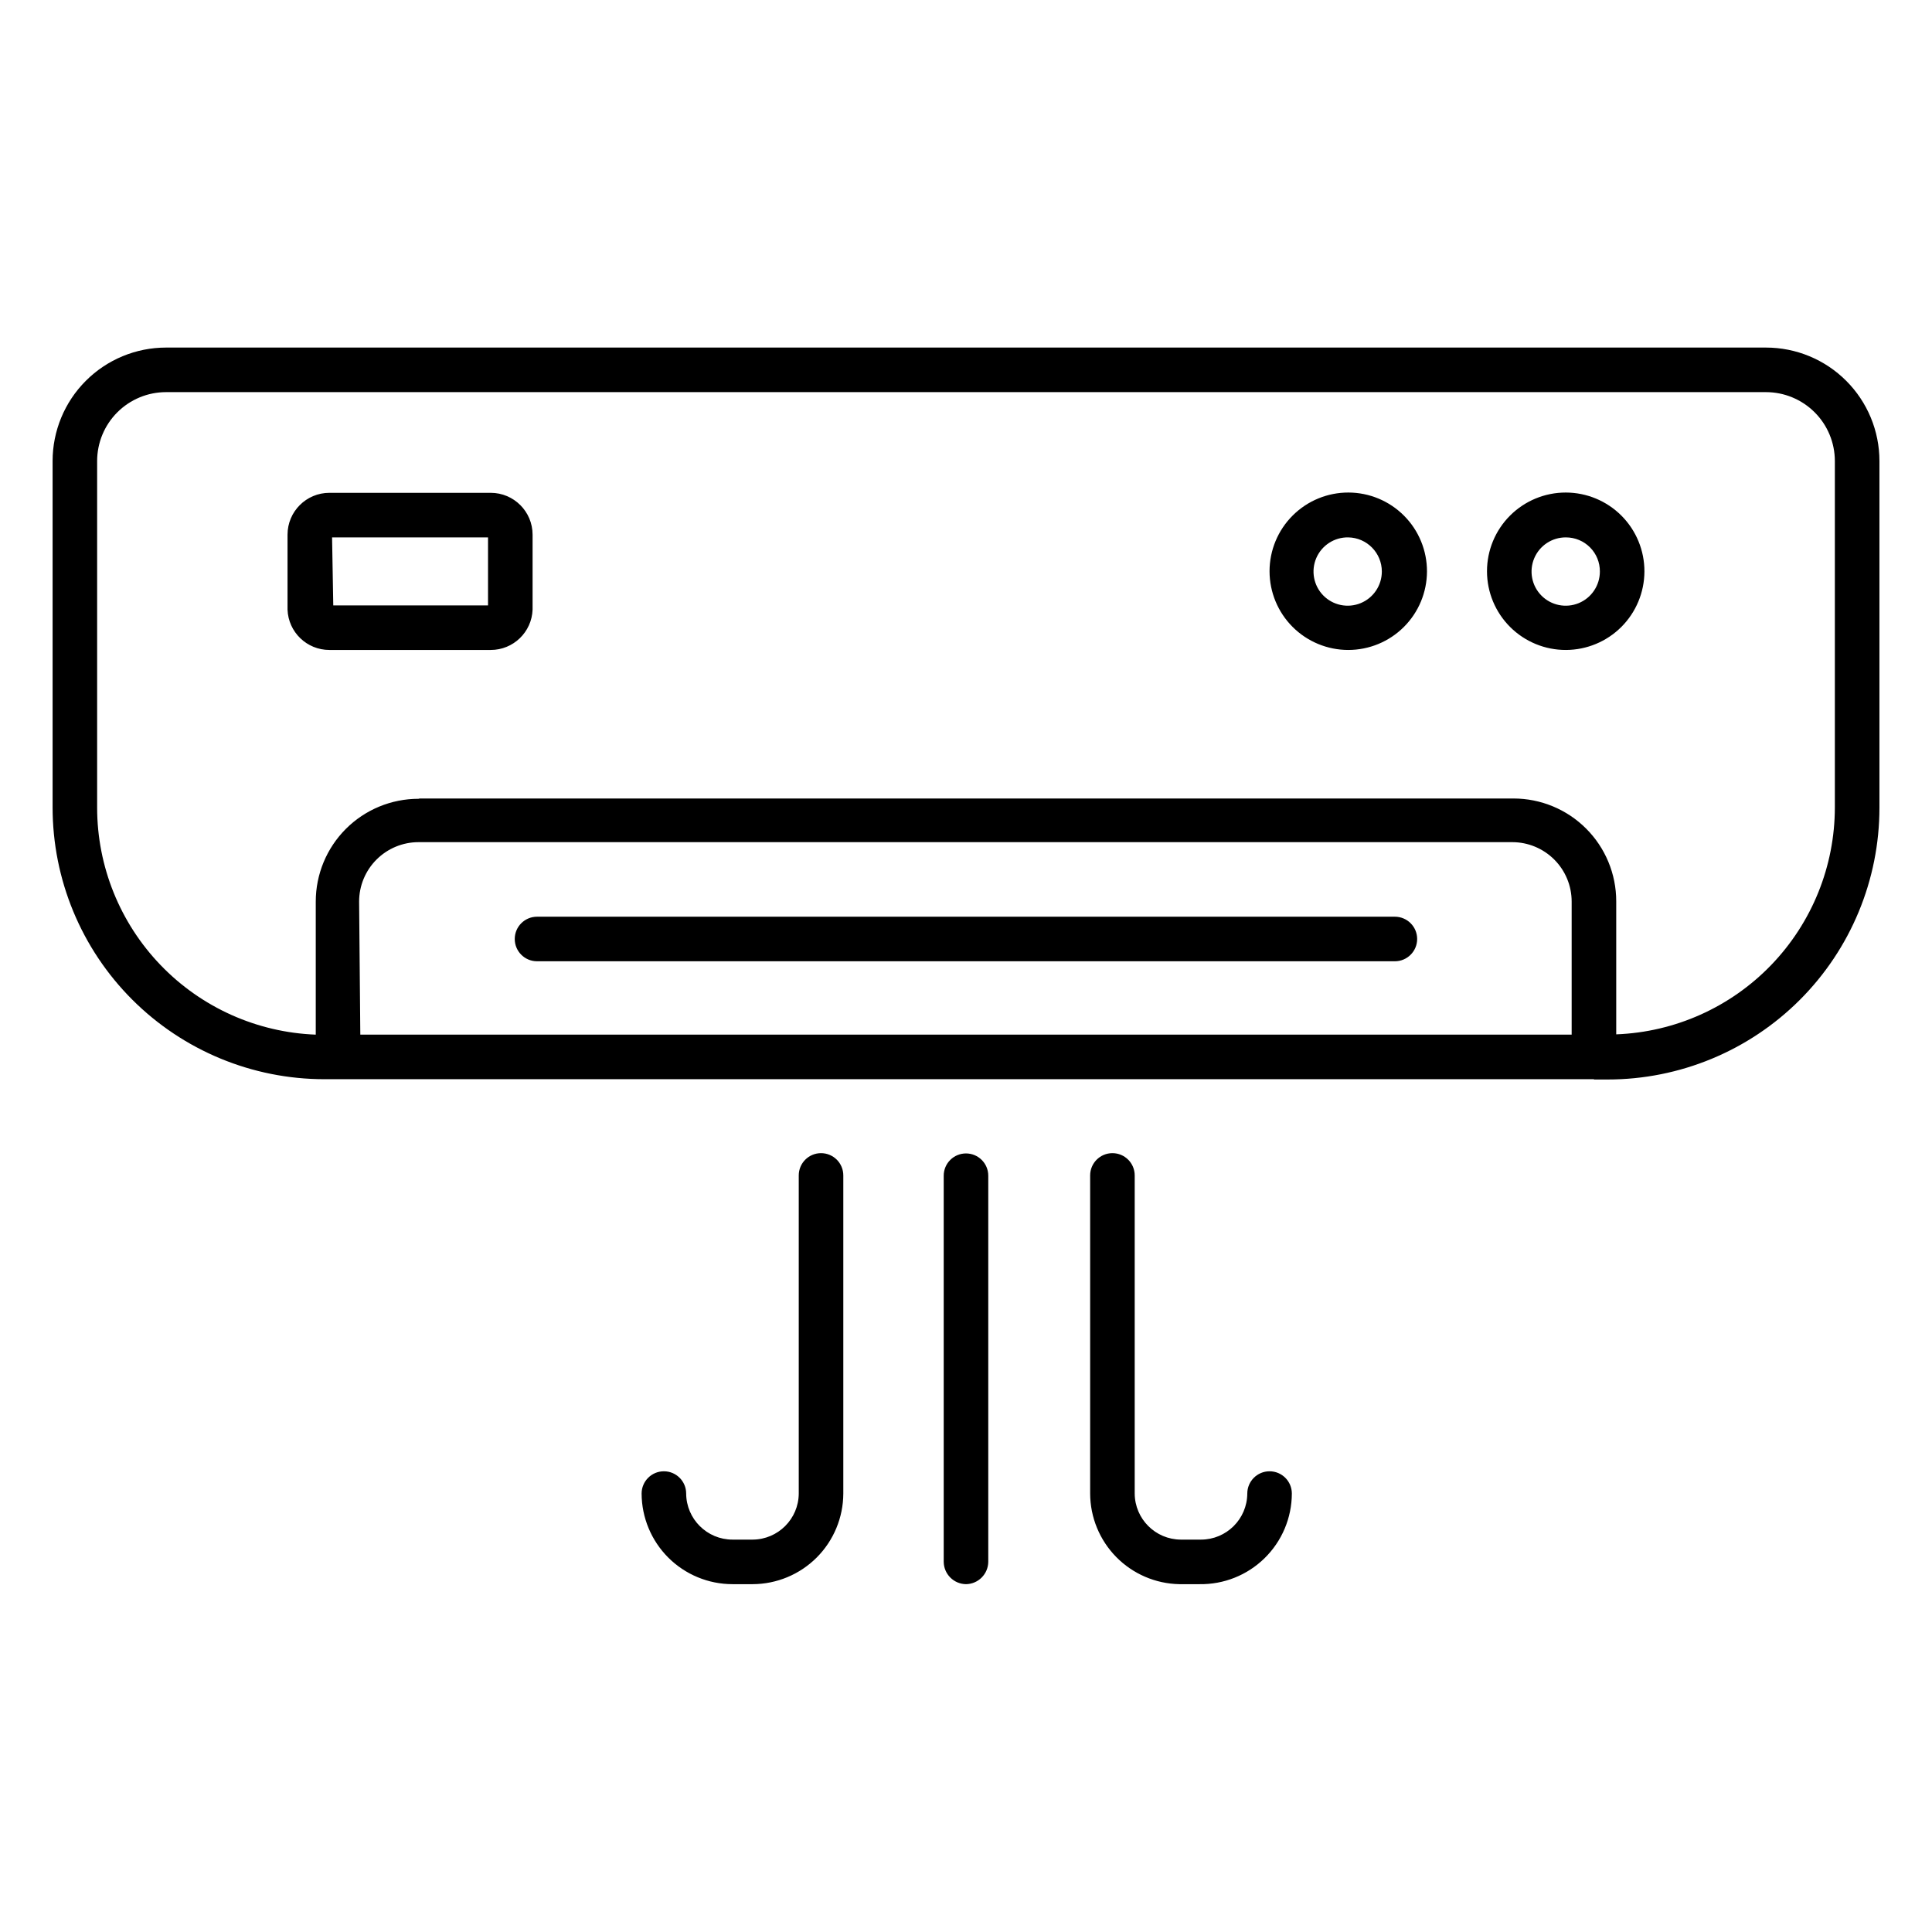 <?xml version="1.0" encoding="UTF-8"?>
<!-- Uploaded to: ICON Repo, www.svgrepo.com, Generator: ICON Repo Mixer Tools -->
<svg fill="#000000" width="800px" height="800px" version="1.1" viewBox="144 144 512 512" xmlns="http://www.w3.org/2000/svg">
 <path d="m461.87 563.82h-5.352c-6.293-0.125-12.289-2.707-16.699-7.191-4.414-4.488-6.898-10.523-6.918-16.82v-84.309c0-3.262 2.644-5.902 5.906-5.902 3.258 0 5.902 2.641 5.902 5.902v84.309c0.043 6.723 5.481 12.16 12.203 12.203h5.352c6.754 0 12.238-5.449 12.281-12.203 0-3.258 2.644-5.902 5.902-5.902 3.262 0 5.906 2.644 5.906 5.902-0.02 6.445-2.621 12.613-7.223 17.125-4.602 4.512-10.816 6.992-17.262 6.887zm-61.875 0h0.004c-3.246-0.043-5.863-2.664-5.906-5.906v-102.34c0-3.262 2.644-5.902 5.906-5.902 3.258 0 5.902 2.641 5.902 5.902v102.34c-0.043 3.242-2.66 5.863-5.902 5.906zm-56.52 0h-5.352c-6.375 0-12.492-2.527-17.008-7.027-4.512-4.5-7.059-10.609-7.082-16.984 0-3.258 2.644-5.902 5.906-5.902 3.258 0 5.902 2.644 5.902 5.902 0.043 6.754 5.527 12.203 12.281 12.203h5.352c6.723-0.043 12.16-5.481 12.203-12.203v-84.309c0-3.262 2.644-5.902 5.902-5.902 3.262 0 5.906 2.641 5.906 5.902v84.309c-0.023 6.363-2.559 12.457-7.055 16.957-4.5 4.496-10.594 7.031-16.957 7.055zm222.94-133.82h-336.45c-19.102 0-37.422-7.59-50.93-21.098-13.508-13.508-21.098-31.828-21.098-50.934v-91.785c0-7.977 3.168-15.625 8.809-21.266 5.637-5.641 13.289-8.809 21.262-8.809h423.99c7.977 0 15.625 3.168 21.262 8.809 5.641 5.641 8.809 13.289 8.809 21.266v91.863c0 19.105-7.59 37.426-21.098 50.934-13.508 13.508-31.828 21.098-50.93 21.098h-3.621zm-326.93-11.809h321.02v-35.266c0-4.176-1.656-8.184-4.609-11.133-2.953-2.953-6.957-4.613-11.133-4.613h-289.85c-4.176 0-8.18 1.66-11.133 4.613-2.953 2.949-4.613 6.957-4.613 11.133zm15.742-62.582h289.85c7.227 0 14.152 2.867 19.262 7.977s7.977 12.035 7.977 19.258v35.27c15.559-0.59 30.285-7.184 41.086-18.398 10.805-11.215 16.844-26.176 16.852-41.746v-91.785c0-4.844-1.922-9.492-5.348-12.914-3.426-3.426-8.07-5.352-12.914-5.352h-423.99c-4.844 0-9.488 1.926-12.914 5.352-3.426 3.422-5.348 8.07-5.348 12.914v91.863c0.008 15.57 6.047 30.535 16.852 41.746 10.801 11.215 25.527 17.809 41.086 18.398v-35.266c0-7.227 2.871-14.152 7.977-19.262 5.109-5.109 12.035-7.977 19.262-7.977zm258.75 43.141-227.66-0.004c-3.262 0-5.906-2.644-5.906-5.902 0-3.262 2.644-5.906 5.906-5.906h227.34c3.258 0 5.902 2.644 5.902 5.906 0 3.258-2.644 5.902-5.902 5.902zm45.027-82.504c-5.539 0.023-10.863-2.164-14.789-6.07-3.93-3.91-6.141-9.219-6.148-14.762-0.008-5.543 2.191-10.859 6.109-14.777 3.918-3.918 9.234-6.117 14.777-6.109 5.543 0.008 10.852 2.219 14.762 6.144 3.91 3.93 6.094 9.254 6.074 14.793-0.023 5.508-2.219 10.781-6.109 14.672-3.894 3.894-9.168 6.09-14.676 6.109zm0-29.836v0.004c-3.668-0.031-6.992 2.152-8.418 5.531-1.426 3.383-0.672 7.289 1.91 9.895 2.586 2.606 6.484 3.394 9.875 1.996 3.394-1.395 5.609-4.703 5.609-8.371 0.02-2.394-0.914-4.695-2.602-6.394-1.684-1.699-3.981-2.656-6.375-2.656zm-57.703 29.836h0.004c-5.539 0-10.848-2.199-14.762-6.117-3.914-3.918-6.106-9.23-6.102-14.77 0.008-5.535 2.215-10.844 6.141-14.75 3.922-3.91 9.238-6.098 14.773-6.082 5.539 0.012 10.844 2.227 14.746 6.156 3.902 3.926 6.082 9.246 6.062 14.781-0.02 5.519-2.227 10.805-6.137 14.699-3.91 3.898-9.203 6.082-14.723 6.082zm0-29.836 0.004 0.004c-3.676-0.066-7.023 2.102-8.477 5.477-1.449 3.379-0.715 7.297 1.859 9.918 2.578 2.621 6.484 3.426 9.887 2.035 3.402-1.391 5.625-4.703 5.625-8.379 0-4.938-3.957-8.965-8.895-9.051zm-227.26 29.836h-42.746c-5.981 0.004-10.887-4.727-11.098-10.703v-19.84c0-6.129 4.969-11.098 11.098-11.098h42.746c6.129 0 11.098 4.969 11.098 11.098v19.84c-0.211 5.977-5.117 10.707-11.098 10.703zm-41.723-11.809h41.012v-18.023h-41.328z"/>
</svg>